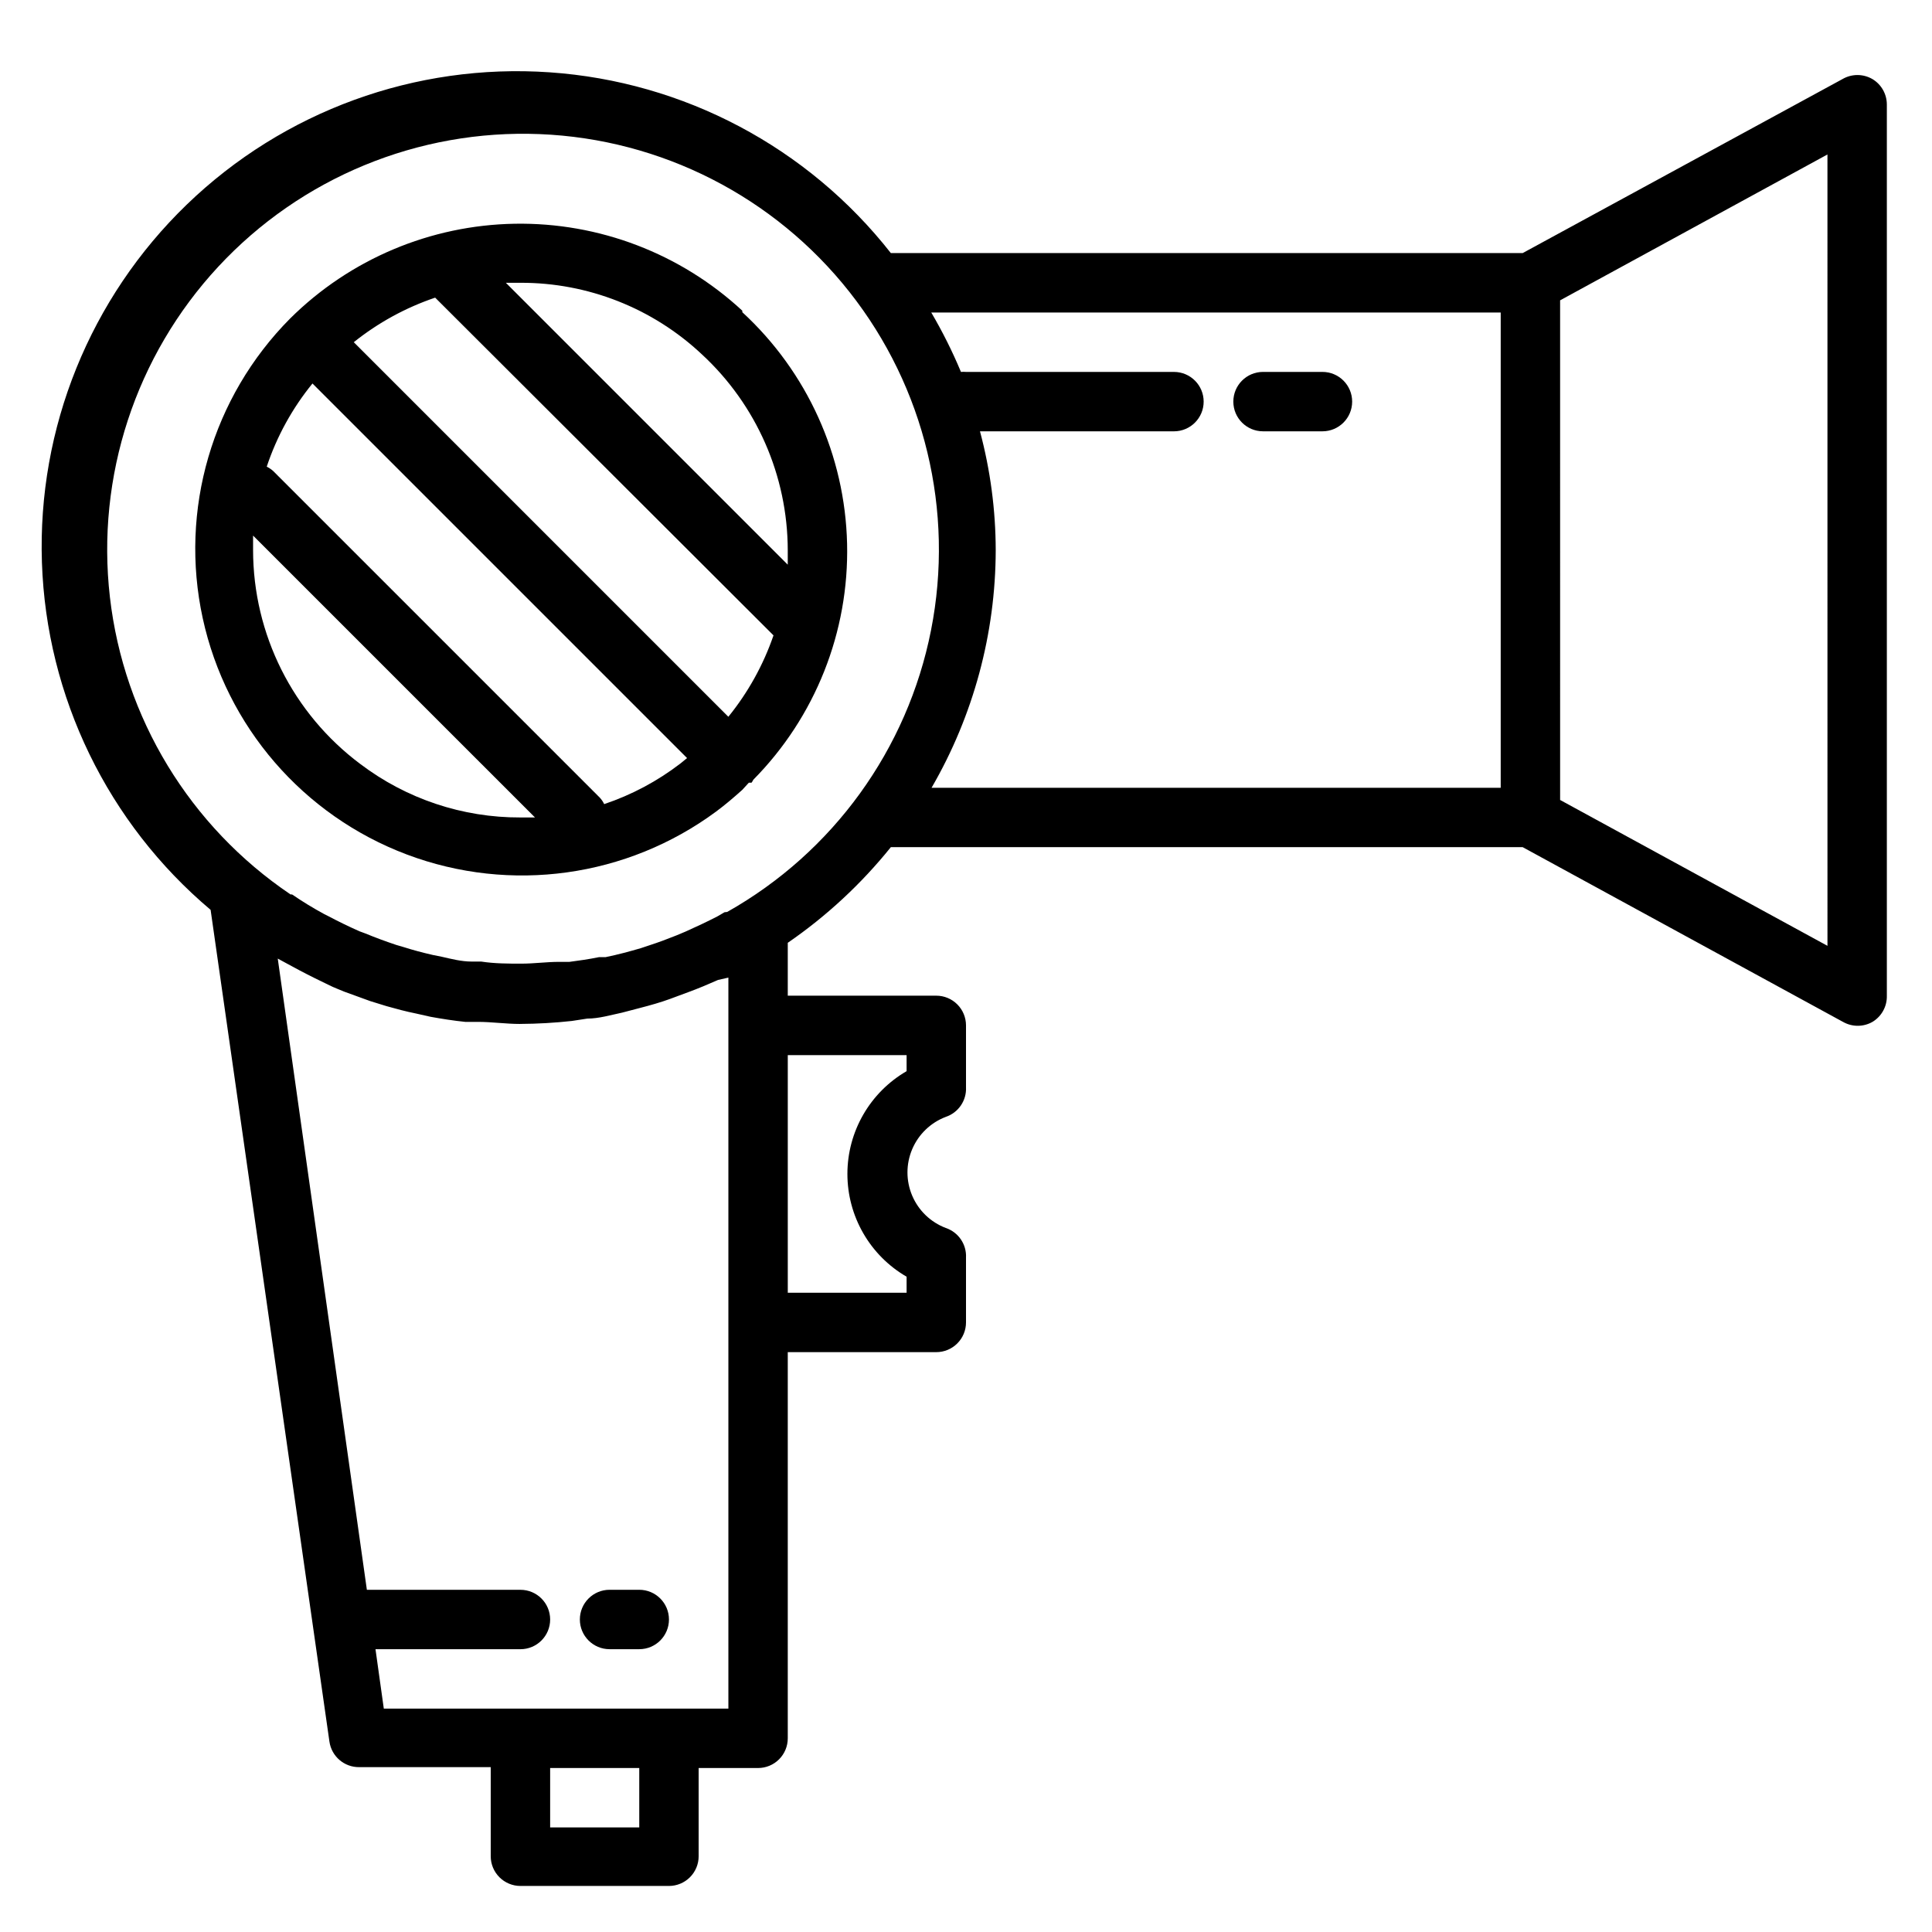 <?xml version="1.0" encoding="UTF-8"?>
<!-- Uploaded to: SVG Repo, www.svgrepo.com, Generator: SVG Repo Mixer Tools -->
<svg fill="#000000" width="800px" height="800px" version="1.1" viewBox="144 144 512 512" xmlns="http://www.w3.org/2000/svg">
 <g>
  <path d="m640.18 164.94c-2.438-1.406-5.438-1.406-7.875 0l-84.781 46.129h-167.44c-22.004-28.047-54.863-45.457-90.43-47.906-35.562-2.453-70.504 10.281-96.148 35.043-25.645 24.762-39.598 59.23-38.395 94.859s17.445 69.078 44.703 92.055l31.488 220.42v-0.004c0.555 3.914 3.922 6.812 7.871 6.773h34.875v23.617-0.004c0 2.09 0.828 4.09 2.305 5.566 1.477 1.477 3.481 2.309 5.566 2.309h39.359c2.09 0 4.09-0.832 5.566-2.309 1.477-1.477 2.305-3.477 2.305-5.566v-23.379h15.746c2.086 0 4.09-0.828 5.566-2.305 1.477-1.477 2.305-3.481 2.305-5.566v-102.34h39.359c2.09 0 4.09-0.832 5.566-2.309 1.477-1.473 2.309-3.477 2.309-5.566v-17.16c0.184-3.527-2.008-6.746-5.356-7.871-4.004-1.52-7.219-4.606-8.898-8.551-1.68-3.941-1.68-8.398 0-12.34 1.68-3.945 4.894-7.031 8.898-8.551 3.348-1.125 5.539-4.344 5.356-7.871v-16.375c0-2.086-0.832-4.09-2.309-5.566-1.477-1.477-3.477-2.305-5.566-2.305h-39.359v-14.012c10.289-7.078 19.488-15.617 27.316-25.348h167.44l84.859 46.289v-0.004c2.438 1.406 5.438 1.406 7.875 0 2.41-1.465 3.852-4.106 3.777-6.926v-236.16c0-2.781-1.465-5.356-3.856-6.769zm-326.77 463.35h-23.617v-15.746h23.617zm70.848-204.67v4.25c-9.711 5.633-15.688 16.008-15.688 27.234 0 11.227 5.977 21.605 15.688 27.238v4.25h-31.488v-62.977zm-47.23-20.547v193.73h-91.316l-2.203-15.742 38.414-0.004c4.348 0 7.871-3.523 7.871-7.871s-3.523-7.871-7.871-7.871h-40.699l-23.617-167.28 2.754 1.496 3.07 1.652c2.676 1.418 5.434 2.754 7.871 3.938 1.258 0.629 2.598 1.102 3.856 1.652l6.926 2.519 4.328 1.34c2.519 0.707 5.117 1.418 7.871 1.969l3.856 0.867c3.07 0.551 6.062 1.023 9.133 1.34h3.387c3.699 0 7.398 0.551 11.18 0.551l0.008-0.008c4.574-0.023 9.148-0.285 13.695-0.785l4.094-0.629c3.07 0 6.219-0.945 9.211-1.574l4.801-1.258c2.754-0.707 5.512-1.496 7.871-2.363l4.879-1.812c2.598-0.945 5.195-2.047 7.871-3.227zm-1.023-17.32-1.891 1.102c-2.754 1.418-5.59 2.754-8.422 4.016l-2.441 1.023c-2.363 0.945-4.644 1.812-7.086 2.598l-2.363 0.789c-2.992 0.867-6.141 1.73-9.289 2.363h-1.73c-2.676 0.551-5.434 0.945-7.871 1.258h-2.754c-3.305 0-6.613 0.473-9.996 0.473-3.387 0-7.086 0-10.629-0.551h-2.519c-2.754 0-5.434-0.707-7.871-1.258l-2.363-0.473c-2.754-0.629-5.434-1.34-7.871-2.125l-1.891-0.551c-2.832-0.945-5.59-1.969-8.266-3.07l-1.496-0.551c-2.832-1.258-5.59-2.598-8.266-4.016l-1.102-0.551v-0.004c-2.922-1.582-5.762-3.316-8.5-5.195h-0.395c-26.691-18.004-44.18-46.777-47.863-78.762s6.801-63.98 28.703-87.582c21.902-23.598 53.031-36.441 85.199-35.148 32.172 1.293 62.168 16.586 82.109 41.863 19.941 25.281 27.828 58.016 21.594 89.602s-25.973 58.867-54.023 74.672zm71.871-95.961c-0.02-10.633-1.422-21.215-4.172-31.488h51.402c4.348 0 7.875-3.523 7.875-7.871 0-4.348-3.527-7.871-7.875-7.871h-55.102c-0.445-0.039-0.895-0.039-1.34 0-2.266-5.422-4.894-10.68-7.871-15.746h150.91v125.95h-150.83c11.098-19.133 16.965-40.855 17.004-62.977zm220.42 104.86-70.848-38.652-0.004-132.41 70.848-38.652z"/>
  <path d="m340.72 226.34c-16.383-15.172-37.992-23.426-60.316-23.047-22.328 0.383-43.641 9.371-59.496 25.094-20.699 20.836-29.426 50.746-23.184 79.445 6.246 28.699 26.613 52.273 54.102 62.625 27.484 10.348 58.344 6.059 81.965-11.395 2.441-1.812 4.644-3.699 6.926-5.746l1.73-1.891h0.707l0.008 0.004c0.184-0.246 0.344-0.512 0.473-0.789 16.43-16.621 25.402-39.207 24.852-62.57-0.551-23.367-10.57-45.504-27.766-61.336zm-10.707 11.57v0.004c14.469 13.375 22.711 32.172 22.75 51.875v3.856l-74.703-74.703h3.856c17.867-0.055 35.078 6.734 48.098 18.973zm7.008 96.043-99.266-99.266c6.445-5.164 13.746-9.16 21.566-11.809l89.664 89.504c-2.695 7.836-6.746 15.133-11.965 21.57zm-97.535 12.516c-17.871-13.363-28.398-34.363-28.418-56.68v-3.856l74.707 74.703h-3.859c-15.312 0.059-30.223-4.918-42.43-14.168zm64.629 10.629c-0.301-0.637-0.699-1.223-1.18-1.734l-86.594-86.594v0.004c-0.5-0.438-1.059-0.809-1.652-1.105 2.668-8.02 6.777-15.488 12.121-22.039l99.27 99.266-1.73 1.418h-0.004c-6.098 4.691-12.934 8.336-20.23 10.785z"/>
  <path d="m494.46 242.56h-15.742c-4.348 0-7.871 3.523-7.871 7.871 0 4.348 3.523 7.871 7.871 7.871h15.742c4.348 0 7.875-3.523 7.875-7.871 0-4.348-3.527-7.871-7.875-7.871z"/>
  <path d="m313.41 565.31h-7.871c-4.348 0-7.871 3.523-7.871 7.871s3.523 7.871 7.871 7.871h7.871c4.348 0 7.871-3.523 7.871-7.871s-3.523-7.871-7.871-7.871z"/>
 </g>
</svg>
